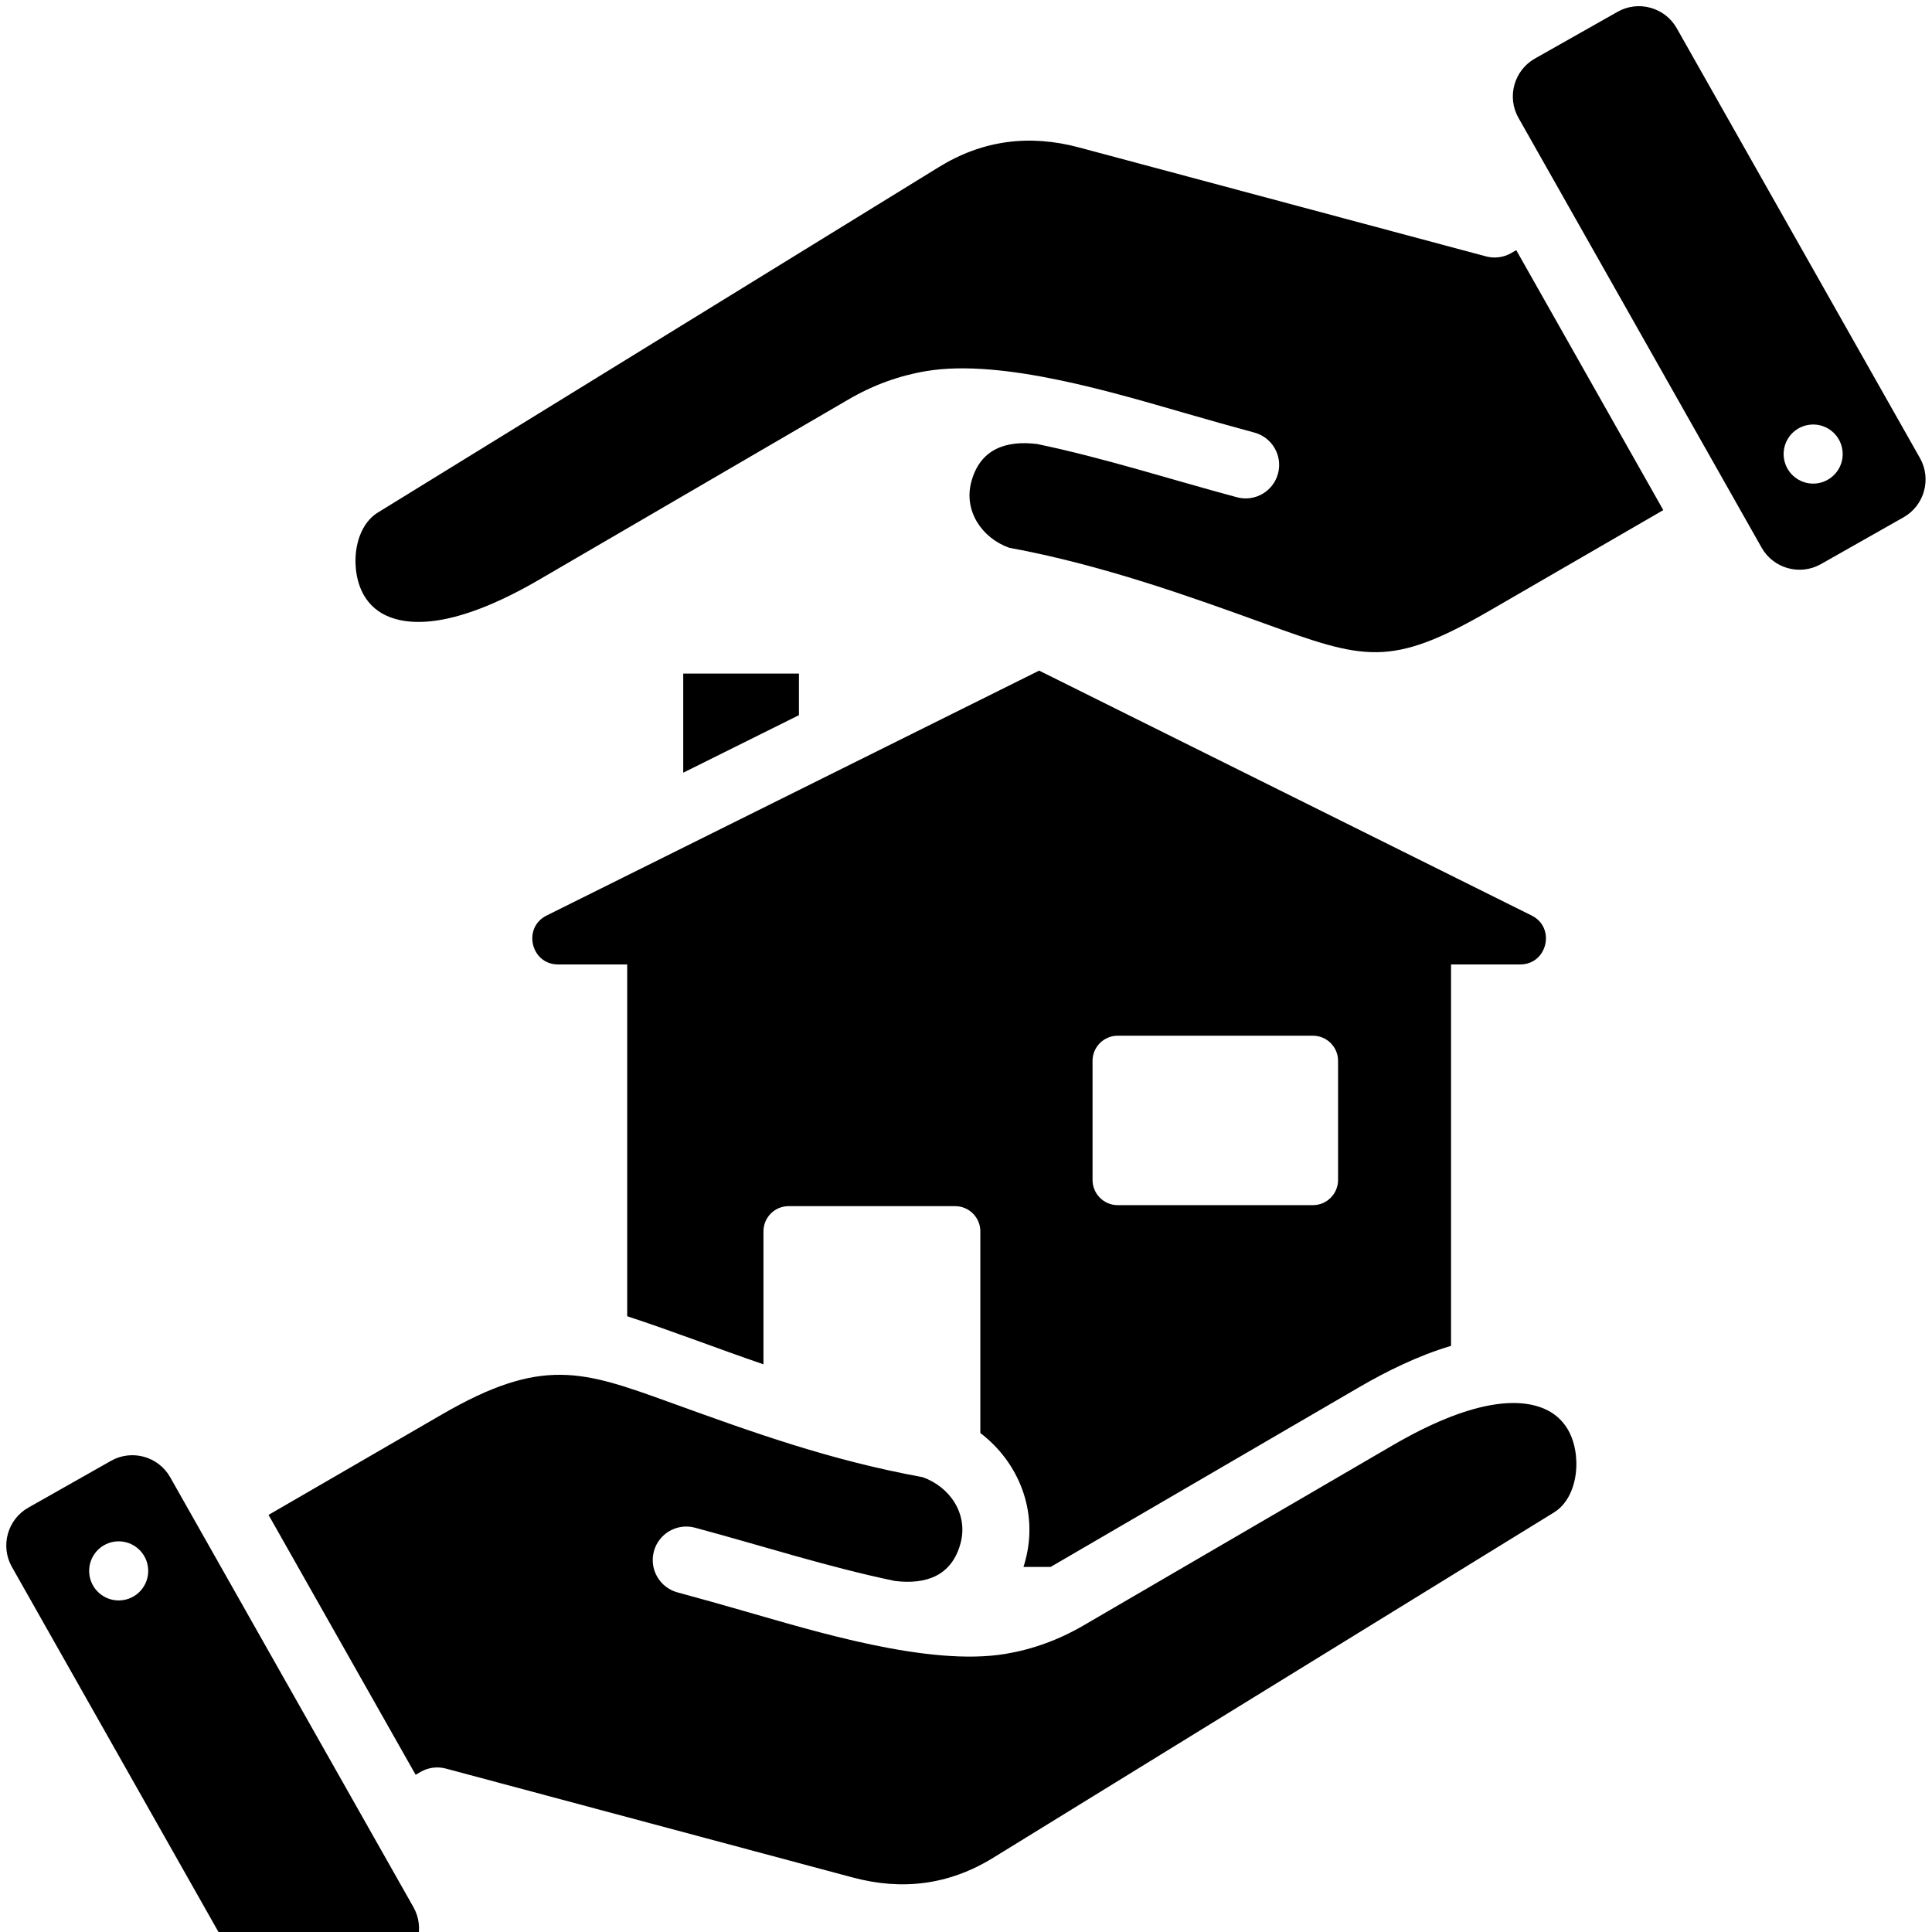<?xml version="1.0" encoding="UTF-8"?> <svg xmlns="http://www.w3.org/2000/svg" width="36" height="36" viewBox="0 0 36 36" fill="none"> <g clip-path="url(#clip0_400_3222)"> <path fill-rule="evenodd" clip-rule="evenodd" d="M12.731 12.551H14.887V13.326L12.731 14.398V12.551ZM25.32 25.852C25.826 25.557 26.421 25.261 27.038 25.078V17.971H28.327C28.832 17.971 28.993 17.286 28.541 17.06L19.363 12.496L10.184 17.06C9.732 17.286 9.893 17.971 10.398 17.971H11.687V24.526C12.538 24.805 13.377 25.132 14.226 25.422V22.944C14.226 22.685 14.436 22.475 14.694 22.475H17.798C18.056 22.475 18.267 22.685 18.267 22.944V26.702C18.98 27.244 19.352 28.159 19.106 29.077C19.096 29.118 19.084 29.158 19.071 29.197H19.578L25.32 25.852ZM20.358 21.987V19.767C20.358 19.509 20.568 19.299 20.826 19.299H24.465C24.723 19.299 24.933 19.509 24.933 19.767V21.987C24.933 22.245 24.723 22.456 24.465 22.456H20.826C20.568 22.456 20.358 22.245 20.358 21.987ZM28.955 28.183C25.472 30.329 21.988 32.473 18.505 34.618C17.686 35.122 16.815 35.232 15.889 34.984L8.309 32.955C8.156 32.914 7.987 32.931 7.838 33.016L7.745 33.071L5.004 28.228L8.24 26.353C10.095 25.279 10.855 25.543 12.455 26.121C14.056 26.7 15.456 27.207 17.192 27.525C17.701 27.705 18.044 28.212 17.899 28.754C17.737 29.362 17.259 29.53 16.675 29.459C15.418 29.198 14.188 28.798 12.948 28.466C12.615 28.377 12.273 28.575 12.184 28.908C12.095 29.241 12.293 29.583 12.625 29.672C13.031 29.781 13.449 29.9 13.86 30.018C15.15 30.386 17.302 31.059 18.74 30.817C19.24 30.733 19.722 30.56 20.191 30.287L25.949 26.932C27.386 26.095 28.309 26.011 28.836 26.279C28.995 26.359 29.116 26.478 29.203 26.617C29.483 27.07 29.43 27.891 28.955 28.183ZM3.171 27.526C2.952 27.138 2.456 27.001 2.069 27.22L0.527 28.093C0.14 28.312 0.002 28.808 0.221 29.196L4.754 37.207C4.973 37.594 5.469 37.732 5.857 37.512L7.398 36.64C7.786 36.42 7.923 35.924 7.704 35.537L3.171 27.526ZM2.132 28.726C2.433 28.683 2.712 28.891 2.756 29.192C2.8 29.493 2.592 29.772 2.291 29.816C1.99 29.86 1.711 29.652 1.667 29.351C1.623 29.05 1.831 28.771 2.132 28.726ZM7.043 9.549C6.567 9.841 6.514 10.662 6.795 11.115C6.881 11.254 7.003 11.373 7.162 11.453C7.689 11.721 8.612 11.637 10.049 10.8L15.807 7.445C16.275 7.172 16.757 6.999 17.258 6.915C18.695 6.673 20.848 7.346 22.138 7.714C22.549 7.832 22.966 7.951 23.372 8.06C23.705 8.149 23.903 8.491 23.814 8.824C23.725 9.157 23.383 9.355 23.05 9.266C21.81 8.934 20.579 8.534 19.323 8.273C18.739 8.202 18.261 8.37 18.099 8.978C17.953 9.52 18.297 10.027 18.806 10.207C20.542 10.525 22.221 11.133 23.542 11.611C25.422 12.29 25.902 12.453 27.757 11.379L30.993 9.505L28.253 4.661L28.159 4.716C28.011 4.801 27.842 4.818 27.688 4.777L20.108 2.748C19.182 2.5 18.311 2.61 17.493 3.114C14.01 5.259 10.526 7.403 7.043 9.549ZM32.826 10.206L28.294 2.195C28.074 1.808 28.212 1.312 28.599 1.092L30.141 0.22C30.528 0 31.024 0.138 31.243 0.525L35.776 8.536C35.995 8.924 35.858 9.42 35.47 9.639L33.929 10.512C33.541 10.731 33.045 10.594 32.826 10.206ZM33.865 9.006C34.166 8.961 34.375 8.682 34.33 8.381C34.286 8.08 34.007 7.872 33.706 7.916C33.405 7.96 33.197 8.239 33.241 8.54C33.285 8.841 33.565 9.049 33.865 9.006Z" fill="black"></path> </g> <defs> <clipPath id="clip0_400_3222"> <rect width="36" height="36" fill="white"></rect> </clipPath> </defs> </svg> 